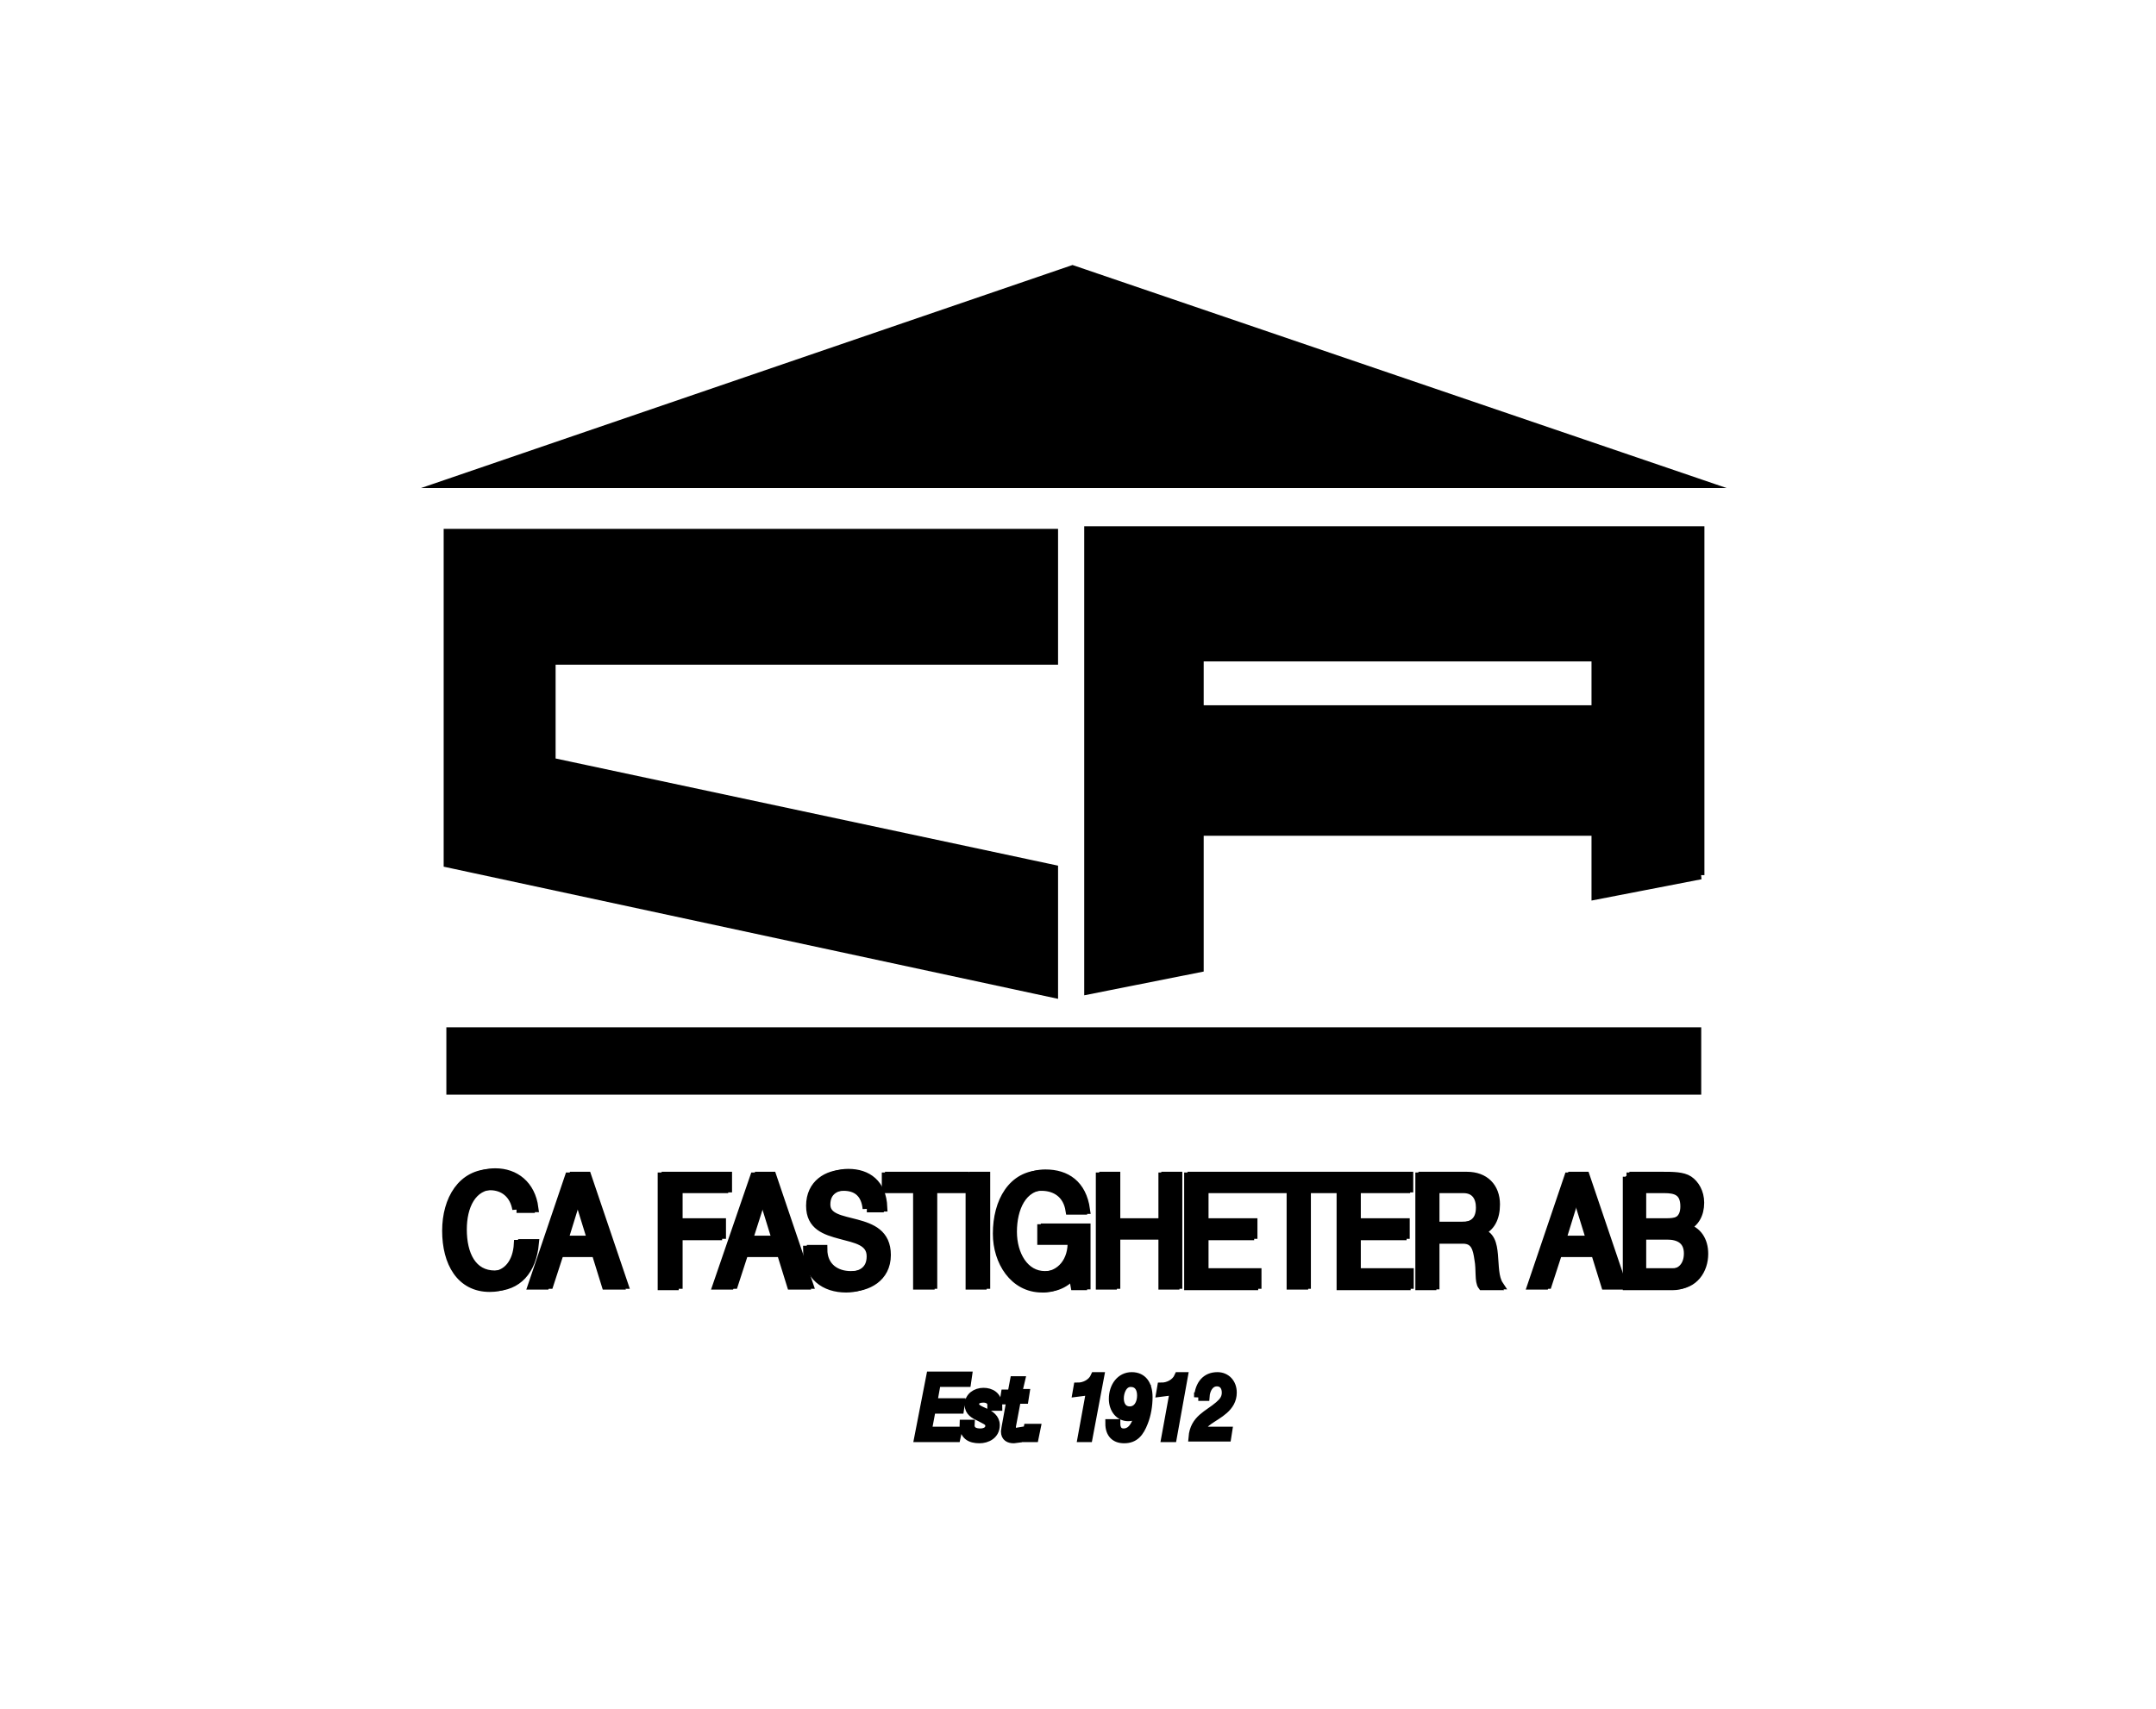 <svg width="256" height="203" viewBox="0 0 256 203" fill="none" xmlns="http://www.w3.org/2000/svg">
<path d="M53 57.456H202L127.35 32L53 57.456ZM125.132 78.44V63.304H53.18V102.52L125.132 118V103.208L65.472 90.48V78.44H125.132Z" fill="#000000" stroke="#000000" stroke-miterlimit="10"/>
<path d="M53 126H202Z" fill="#000000"/>
<path d="M53 126H202" stroke="#000000" stroke-width="8"/>
<path d="M201.94 103.926L189.473 106.342V98.75H142.424V114.968L129.238 117.591V63H201.88V103.926H201.94ZM142.424 78.045V84.257H189.473V78.045H142.424ZM61.331 143.61C61.031 141.815 59.773 140.849 58.214 140.849C55.517 140.849 54.438 143.403 54.438 146.094C54.438 149.062 55.577 151.477 58.274 151.477C60.252 151.477 61.391 149.89 61.511 147.751H63.009C62.71 150.994 60.971 152.927 58.154 152.927C54.678 152.927 53 149.959 53 146.163C53 142.436 54.858 139.331 58.334 139.331C60.672 139.331 62.59 140.78 62.949 143.541H61.331V143.61ZM67.564 139.745H69.243L73.618 152.651H71.94L70.741 148.786H66.006L64.747 152.651H63.189L67.564 139.745ZM66.486 147.337H70.261L68.403 141.332H68.344L66.486 147.337ZM78.593 139.745H85.965V141.194H80.091V145.335H85.245V146.784H80.091V152.72H78.593V139.745ZM89.561 139.745H91.239L95.614 152.651H93.936L92.737 148.786H87.942L86.684 152.651H85.126L89.561 139.745ZM88.422 147.337H92.198L90.34 141.332L88.422 147.337ZM102.926 143.541C102.747 141.677 101.668 140.918 100.169 140.918C98.911 140.918 97.652 141.47 97.652 143.127C97.652 144.714 99.45 144.921 101.248 145.404C103.046 145.887 104.844 146.577 104.844 149.131C104.844 151.892 102.507 152.996 100.469 152.996C97.952 152.996 95.854 151.616 95.854 148.441H97.292C97.292 150.58 98.851 151.546 100.589 151.546C101.967 151.546 103.406 151.063 103.406 149.2C103.406 147.406 101.608 147.13 99.81 146.646C98.012 146.163 96.214 145.611 96.214 143.196C96.214 140.573 98.251 139.4 100.289 139.4C102.567 139.4 104.305 140.642 104.425 143.472H102.926V143.541ZM108.92 141.194H105.204V139.745H114.194V141.194H110.478V152.651H108.92V141.194ZM115.153 139.745H116.652V152.651H115.153V139.745ZM127.32 151.063C126.899 151.693 126.352 152.198 125.726 152.534C125.101 152.87 124.414 153.029 123.724 152.996C120.368 152.996 118.39 149.821 118.39 146.508C118.39 142.713 120.188 139.469 123.724 139.469C126.181 139.469 128.099 140.711 128.519 143.748H127.021C126.721 141.815 125.342 140.918 123.664 140.918C120.967 140.918 119.828 143.61 119.828 146.37C119.828 149.062 121.207 151.546 123.664 151.546C126.002 151.546 127.38 149.683 127.26 147.337H123.664V145.887H128.579V152.72H127.62L127.32 151.063ZM130.617 139.745H132.115V145.266H138.049V139.745H139.547V152.651H138.049V146.715H132.115V152.651H130.617V139.745ZM141.105 139.745H148.837V141.194H142.604V145.335H148.418V146.784H142.604V151.27H148.897V152.72H141.105V139.745ZM153.272 141.194H149.556V139.745H158.547V141.194H154.831V152.651H153.272V141.194ZM159.206 139.745H166.938V141.194H160.704V145.335H166.518V146.784H160.704V151.27H166.998V152.72H159.206V139.745ZM168.556 139.745H173.83C175.928 139.745 177.247 141.056 177.247 143.127C177.247 144.714 176.647 145.956 175.329 146.37V146.439C176.647 146.715 176.887 147.82 177.007 149.131C177.127 150.373 177.067 151.823 177.666 152.72H175.988C175.568 152.168 175.808 150.787 175.568 149.545C175.389 148.303 175.149 147.199 173.71 147.199H170.054V152.72H168.556V139.745ZM173.171 145.68C174.549 145.68 175.748 145.266 175.748 143.403C175.748 142.16 175.149 141.194 173.77 141.194H170.054V145.68H173.171ZM186.237 139.745H187.915L192.29 152.651H190.612L189.414 148.786H184.679L183.42 152.651H181.862L186.237 139.745ZM185.098 147.337H188.874L187.016 141.332H186.956L185.098 147.337ZM193.13 139.745H197.205C198.224 139.745 199.483 139.745 200.202 140.228C200.921 140.711 201.521 141.677 201.521 142.92C201.521 144.3 200.921 145.335 199.842 145.818V145.887C201.221 146.232 202 147.406 202 148.993C202 150.925 200.801 152.72 198.584 152.72H193.189V139.745H193.13ZM194.628 145.335H197.625C199.303 145.335 200.022 144.645 200.022 143.265C200.022 141.47 198.943 141.194 197.625 141.194H194.628V145.335ZM194.628 151.201H198.344C199.603 151.201 200.442 150.304 200.442 148.855C200.442 147.199 199.243 146.715 197.984 146.715H194.628V151.201Z" fill="#000000" stroke="#000000" stroke-miterlimit="10"/>
<path d="M61.813 143.52C61.514 141.727 60.257 140.761 58.7 140.761C56.006 140.761 54.928 143.313 54.928 146.003C54.928 148.969 56.066 151.382 58.76 151.382C60.736 151.382 61.873 149.796 61.993 147.658H63.49C63.19 150.9 61.454 152.831 58.64 152.831C55.168 152.831 53.491 149.865 53.491 146.072C53.491 142.348 55.347 139.244 58.82 139.244C61.155 139.244 63.071 140.692 63.43 143.451H61.813V143.52ZM66.962 147.244H70.734L68.878 141.244H68.818L66.962 147.244ZM68.04 139.658H69.716L74.087 152.555H72.411L71.213 148.693H66.483L65.226 152.555H63.669L68.04 139.658ZM79.056 139.658H86.421V141.106H80.553V145.175H85.702V146.624H80.553V152.555H79.056V139.658ZM88.875 147.244H92.647L90.791 141.244L88.875 147.244ZM90.013 139.658H91.689L96.06 152.555H94.384L93.186 148.693H88.396L87.139 152.555H85.582L90.013 139.658ZM103.364 143.451C103.185 141.589 102.107 140.83 100.61 140.83C99.353 140.83 98.096 141.382 98.096 143.037C98.096 144.624 99.892 144.83 101.688 145.313C103.484 145.796 105.28 146.486 105.28 149.037C105.28 151.796 102.945 152.9 100.91 152.9C98.395 152.9 96.299 151.52 96.299 148.348H97.736C97.736 150.486 99.293 151.451 101.029 151.451C102.406 151.451 103.843 150.969 103.843 149.106C103.843 147.313 102.047 147.037 100.251 146.555C98.455 146.072 96.659 145.52 96.659 143.106C96.659 140.486 98.694 139.313 100.73 139.313C103.005 139.313 104.741 140.555 104.861 143.382H103.364V143.451ZM109.352 141.106H105.58V139.658H114.56V141.106H110.788V152.555H109.352V141.106ZM115.578 139.658H117.075V152.555H115.578V139.658ZM127.732 150.969C127.311 151.598 126.765 152.102 126.14 152.438C125.515 152.774 124.829 152.932 124.14 152.9C120.787 152.9 118.811 149.727 118.811 146.417C118.811 142.624 120.607 139.382 124.14 139.382C126.595 139.382 128.51 140.623 128.93 143.658H127.433C127.133 141.727 125.756 140.83 124.08 140.83C121.386 140.83 120.248 143.52 120.248 146.279C120.248 148.969 121.625 151.451 124.08 151.451C126.415 151.451 127.792 149.589 127.672 147.244H124.08V145.796H128.989V152.624H128.032L127.732 150.969ZM131.025 139.658H132.522V145.175H138.389V139.658H139.886V152.555H138.389V146.624H132.522V152.555H131.025V139.658ZM141.503 139.658H149.226V141.106H142.999V145.175H148.807V146.624H142.999V151.107H149.286V152.555H141.503V139.658ZM153.657 141.106H149.945V139.658H158.925V141.106H155.153V152.555H153.657V141.106ZM159.584 139.658H167.307V141.106H161.081V145.175H166.888V146.624H161.081V151.107H167.367V152.555H159.584V139.658ZM173.534 145.589C174.911 145.589 176.109 145.175 176.109 143.313C176.109 142.072 175.51 141.106 174.133 141.106H170.421V145.589H173.534ZM168.924 139.658H174.193C176.288 139.658 177.605 140.968 177.605 143.037C177.605 144.624 177.007 145.865 175.689 146.279V146.348C177.007 146.624 177.246 147.727 177.366 149.037C177.486 150.279 177.426 151.727 178.024 152.624H176.348C175.929 152.072 176.168 150.693 175.929 149.451C175.749 148.21 175.51 147.106 174.073 147.106H170.421V152.624H168.924V139.658ZM185.449 147.244H189.22L187.364 141.244H187.305L185.449 147.244ZM186.586 139.658H188.262L192.633 152.555H190.957L189.759 148.693H185.029L183.772 152.555H182.215L186.586 139.658ZM194.968 151.107H198.68C199.937 151.107 200.776 150.21 200.776 148.762C200.776 147.106 199.578 146.624 198.321 146.624H194.968V151.107ZM194.968 145.175H197.962C199.638 145.175 200.357 144.486 200.357 143.106C200.357 141.313 199.279 141.037 197.962 141.037H194.968V145.175ZM193.471 139.658H197.543C198.56 139.658 199.818 139.658 200.536 140.141C201.255 140.623 201.853 141.589 201.853 142.83C201.853 144.21 201.255 145.244 200.177 145.727V145.796C201.554 146.141 202.332 147.313 202.332 148.9C202.332 150.831 201.135 152.624 198.92 152.624H193.531V139.658H193.471Z" fill="#000000" stroke="#000000" stroke-miterlimit="10"/>
<path d="M110.489 163.383H114.92L114.8 164.21H111.208L110.789 166.555H114.081L113.962 167.383H110.609L110.13 169.934H113.722L113.543 170.762H109.052L110.489 163.383ZM117.734 166.969C117.794 166.348 117.315 166.072 116.776 166.072C116.297 166.072 115.758 166.21 115.758 166.762C115.758 167.245 116.357 167.452 116.955 167.728C117.554 168.003 118.213 168.417 118.213 169.245C118.213 170.417 117.195 170.9 116.297 170.9C115.219 170.9 114.381 170.486 114.441 169.107H115.219C115.159 169.934 115.758 170.141 116.416 170.141C116.895 170.141 117.494 169.934 117.494 169.314C117.494 168.762 116.895 168.624 116.297 168.279C115.698 168.003 115.039 167.659 115.039 166.831C115.039 165.865 115.878 165.314 116.776 165.314C117.614 165.314 118.512 165.727 118.512 167.038H117.734V166.969ZM120.847 165.452H121.745L121.625 166.21H120.727L120.129 169.383V169.728C120.129 170.003 120.368 170.072 120.607 170.072L121.027 170.003L120.907 170.831L120.368 170.9C119.829 170.9 119.35 170.693 119.35 170.003L119.41 169.59L120.009 166.279H119.23L119.35 165.521H120.129L120.428 163.934H121.206L120.847 165.452ZM122.044 169.59H123.062L122.823 170.762H121.805L122.044 169.59ZM129.229 170.762H128.451L129.469 165.176L127.852 165.383L127.972 164.693C128.75 164.693 129.648 164.279 130.007 163.452H130.606L129.229 170.762ZM132.522 169.038C132.522 169.728 132.821 170.141 133.42 170.141C134.617 170.141 135.037 168.693 135.336 167.59C135.037 168.072 134.438 168.279 133.959 168.279C132.881 168.279 132.163 167.314 132.163 166.141C132.163 164.624 133.061 163.452 134.378 163.452C135.695 163.452 136.354 164.417 136.354 165.934C136.354 166.9 136.174 168.003 135.815 168.9C135.336 170.141 134.737 170.9 133.48 170.9C132.402 170.9 131.744 170.279 131.744 169.038H132.522ZM135.516 165.727C135.516 164.831 135.096 164.21 134.258 164.21C133.36 164.21 132.941 165.245 132.941 166.072C132.941 166.9 133.36 167.521 134.138 167.521C135.037 167.521 135.516 166.693 135.516 165.727ZM139.228 170.762H138.389L139.407 165.176L137.791 165.383L137.91 164.693C138.689 164.693 139.587 164.279 139.946 163.452H140.545L139.228 170.762ZM142.281 165.934C142.401 164.417 143.179 163.452 144.556 163.452C145.574 163.452 146.352 164.21 146.352 165.383C146.352 167.176 144.616 167.934 143.538 168.693C143.119 168.969 142.64 169.452 142.521 169.934H145.813L145.694 170.693H141.622C141.802 168.486 143.478 168.003 144.736 166.9C145.215 166.486 145.574 166.072 145.574 165.383C145.574 164.624 145.155 164.141 144.496 164.141C143.658 164.141 143.179 164.969 143.119 165.865H142.281V165.934Z" fill="#000000" stroke="#000000" stroke-miterlimit="10"/>
</svg>
